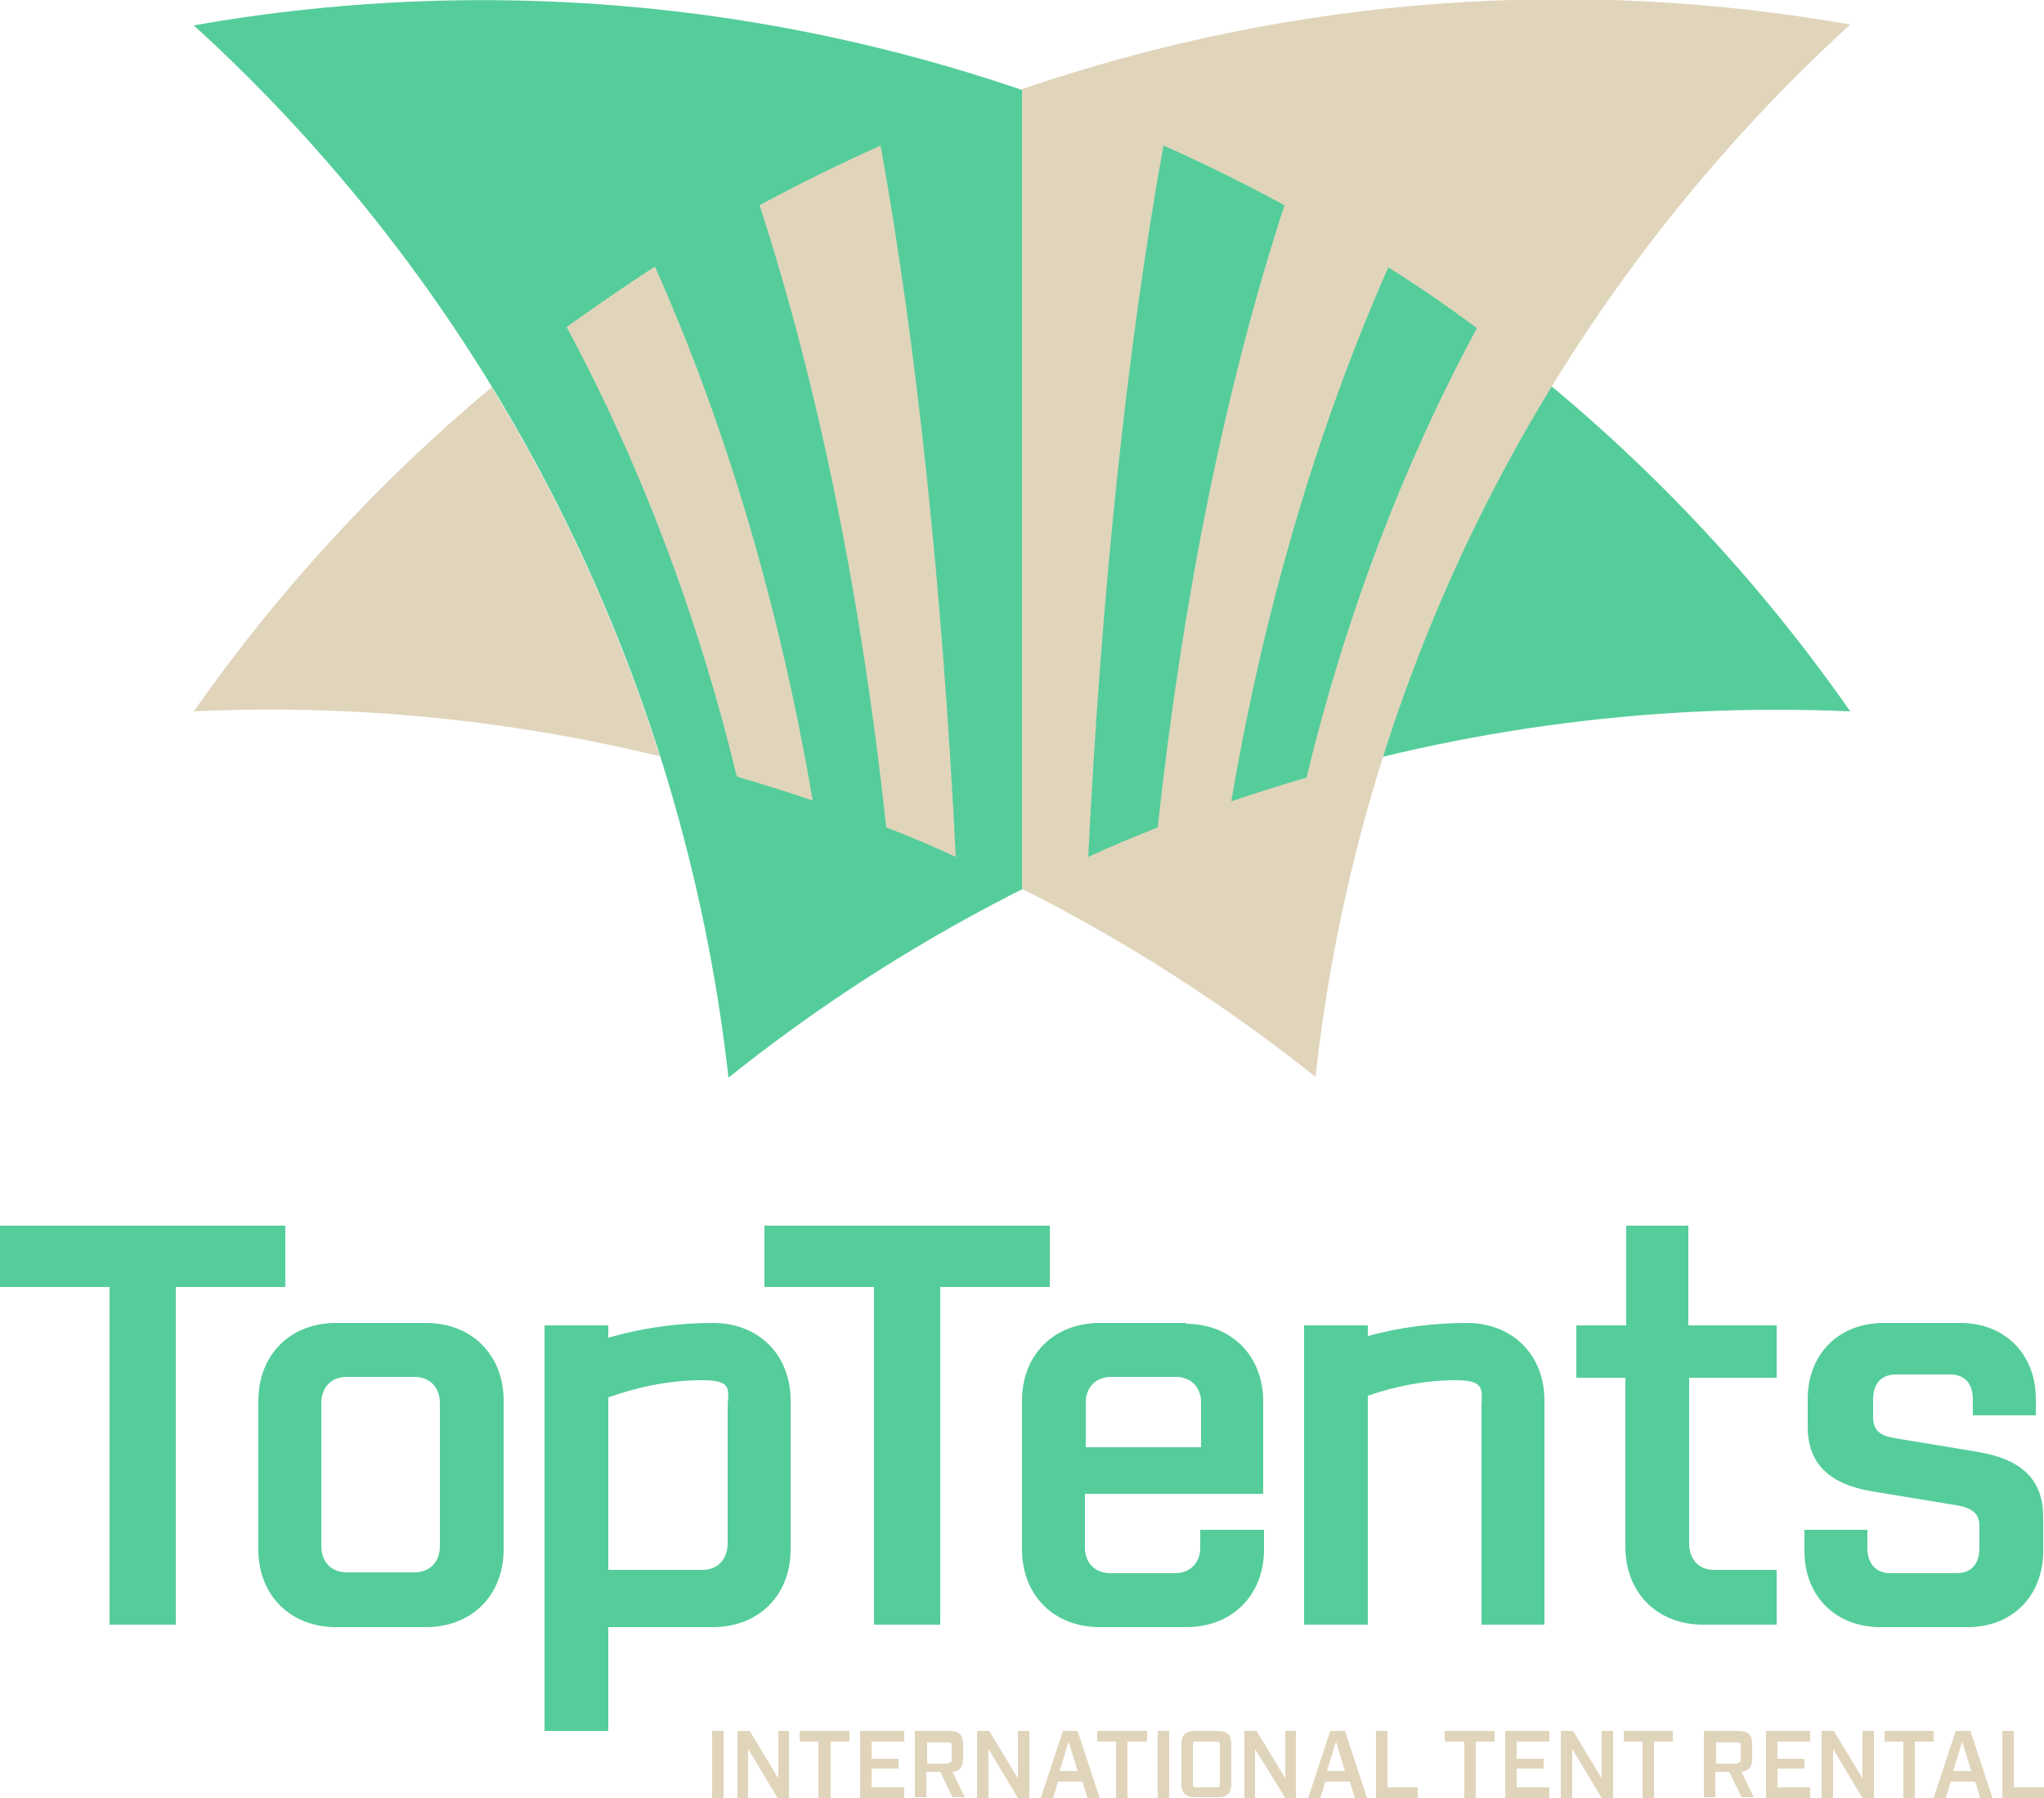<?xml version="1.0" encoding="UTF-8"?>
<svg id="Layer_1" xmlns="http://www.w3.org/2000/svg" xmlns:xlink="http://www.w3.org/1999/xlink" version="1.1" viewBox="0 0 250 219.9">
  <!-- Generator: Adobe Illustrator 29.0.0, SVG Export Plug-In . SVG Version: 2.1.0 Build 186)  -->
  <defs>
    <style>
      .st0 {
        fill: none;
      }

      .st1 {
        fill: #e0d5bb;
      }

      .st2 {
        fill: #55cd9b;
      }

      .st3 {
        clip-path: url(#clippath);
      }
    </style>
    <clipPath id="clippath">
      <rect class="st0" width="250" height="219.9"/>
    </clipPath>
  </defs>
  <g class="st3">
    <path class="st2" d="M137.2,15.6C99.9.2,60.7-3.4,23.7,3.1c36.9,33.6,59.9,79.7,65.4,128.7,38.5-30.8,87.3-47,137.2-44.8-21.5-30.8-51.8-56-89.1-71.4"/>
    <path class="st1" d="M107.7,17.8c-5.1,2.3-10,4.7-14.8,7.3,7.3,22.4,12.5,48.4,15.5,76.1,2.9,1.1,5.7,2.3,8.5,3.6-1.6-32.1-4.7-62.1-9.2-87"/>
    <path class="st1" d="M90.2,95c3.1.9,6.2,1.9,9.2,2.9-4-23.4-10.5-45.6-19.3-65.3-3.7,2.4-7.3,4.9-10.8,7.4,9.1,16.9,16.1,35.5,20.8,54.9"/>
    <path class="st1" d="M60.2,47.3c-14,11.7-26.2,25-36.5,39.7,19.3-.9,38.5,1,57,5.5-5-15.8-11.9-31-20.6-45.2"/>
    <path class="st1" d="M125,11v97.7c12.7,6.4,24.7,14.1,35.9,23,5.4-49,28.5-95,65.4-128.7-33-5.8-67.7-3.6-101.3,7.9"/>
    <path class="st2" d="M133.1,104.8c2.8-1.3,5.7-2.5,8.5-3.6,3-27.7,8.2-53.7,15.5-76.1-4.8-2.6-9.8-5.1-14.8-7.3-4.5,24.9-7.6,54.9-9.2,87"/>
    <path class="st2" d="M180.6,40.1c-3.5-2.6-7.1-5.1-10.8-7.4-8.7,19.7-15.2,41.8-19.2,65.3,3-1,6.1-2,9.2-2.9,4.7-19.5,11.7-38,20.8-54.9"/>
    <path class="st2" d="M52.1,161.8h-11c-5.6,0-9.5,3.9-9.5,9.5v18.2c0,5.6,3.9,9.5,9.5,9.5h11c5.6,0,9.5-3.9,9.5-9.5v-18.2c0-5.6-3.9-9.5-9.5-9.5M53.8,189.1c0,1.9-1.2,3.2-3.1,3.2h-8.3c-1.9,0-3.1-1.3-3.1-3.2v-17.5c0-1.9,1.2-3.2,3.1-3.2h8.3c1.9,0,3.1,1.3,3.1,3.2v17.5ZM179.5,161.8h0c-4.1,0-8.2.5-12.2,1.6v-1.3h-7.8v36.6h7.8v-28c3.5-1.2,7.1-1.9,10.8-1.9s3.1,1.3,3.1,3.3v26.6h7.7v-27.4c0-5.6-3.9-9.5-9.5-9.5M242.1,177.6l-10.3-1.7c-1.8-.3-2.7-.9-2.7-2.6v-2.1c0-1.9.9-3.1,2.8-3.1h6.6c1.9,0,2.8,1.2,2.8,3.1v1.9h7.7v-2c0-5.5-3.8-9.3-9.2-9.3h-9.4c-5.5,0-9.3,3.8-9.3,9.3v3.4c0,4.4,2.5,7,7.9,7.9l10.3,1.7c1.8.3,2.8.9,2.8,2.6v2.6c0,1.9-.9,3.1-2.8,3.1h-8.1c-1.8,0-2.8-1.2-2.8-3.1v-2.2h-7.7v2.6c0,5.5,3.8,9.3,9.3,9.3h10.7c5.4,0,9.2-3.8,9.2-9.3v-4.2c0-4.3-2.4-7-7.9-7.9M34.8,149.9H0v7.5h13.4v41.3h8.1v-41.3h13.4v-7.5ZM145.1,161.8h-10.6c-5.6,0-9.5,3.9-9.5,9.5v18.2c0,5.6,3.9,9.5,9.5,9.5h10.6c5.6,0,9.5-3.9,9.5-9.5v-2.4h-7.8v2.2c0,1.8-1.2,3.1-3.1,3.1h-7.9c-1.9,0-3.1-1.3-3.1-3.1v-6.6h21.8v-11.3c0-5.6-3.9-9.5-9.5-9.5M146.8,177h-14v-5.5c0-1.8,1.2-3.1,3.1-3.1h7.9c1.9,0,3.1,1.3,3.1,3.1v5.5ZM87.2,161.8h0c-4.3,0-8.6.6-12.8,1.8v-1.5h-7.8v49.6h7.8v-12.7h12.8c5.6,0,9.5-3.9,9.5-9.5v-18.2c0-5.6-3.9-9.5-9.5-9.5M89,188.7c0,2-1.2,3.3-3.1,3.3h-11.5v-21.1c3.7-1.3,7.6-2.1,11.5-2.1s3.1,1.3,3.1,3.3v16.7ZM206.4,149.9h-7.5v12.2h-6.1v6.4h6v20.7c0,5.6,3.9,9.5,9.5,9.5h9v-6.7h-7.7c-1.9,0-3-1.4-3-3.2v-20.3h10.7v-6.4h-10.8v-12.2ZM128.3,149.9h-34.8v7.5h13.4v41.3h8.1v-41.3h13.4v-7.5Z"/>
    <rect class="st1" x="87.1" y="211.7" width="1.4" height="8.2"/>
    <polygon class="st1" points="90.2 211.7 91.7 211.7 95.2 217.5 95.2 211.7 96.5 211.7 96.5 219.9 95.1 219.9 91.5 213.9 91.5 219.9 90.2 219.9 90.2 211.7"/>
    <polygon class="st1" points="100.1 213 97.8 213 97.8 211.7 103.9 211.7 103.9 213 101.6 213 101.6 219.9 100.1 219.9 100.1 213"/>
    <polygon class="st1" points="105.2 211.7 110.6 211.7 110.6 213 106.6 213 106.6 215.1 109.9 215.1 109.9 216.3 106.6 216.3 106.6 218.6 110.6 218.6 110.6 219.9 105.2 219.9 105.2 211.7"/>
    <path class="st1" d="M112,211.7h4.2c1.1,0,1.6.5,1.6,1.6v1.8c0,1-.4,1.5-1.3,1.6l1.5,3.1h-1.5l-1.5-3.1h-1.7v3.1h-1.4v-8.2ZM116,215.6c.3,0,.4-.1.4-.4v-1.7c0-.3-.1-.4-.4-.4h-2.6v2.6h2.6Z"/>
    <polygon class="st1" points="119.5 211.7 121 211.7 124.5 217.5 124.5 211.7 125.9 211.7 125.9 219.9 124.5 219.9 120.9 213.9 120.9 219.9 119.5 219.9 119.5 211.7"/>
    <path class="st1" d="M129.8,211.7h2l2.7,8.2h-1.5l-.6-2h-3l-.6,2h-1.5l2.7-8.2ZM131.8,216.6l-1.1-3.6-1.1,3.6h2.2Z"/>
    <polygon class="st1" points="136.5 213 134.2 213 134.2 211.7 140.3 211.7 140.3 213 137.9 213 137.9 219.9 136.5 219.9 136.5 213"/>
    <rect class="st1" x="141.6" y="211.7" width="1.4" height="8.2"/>
    <path class="st1" d="M144.5,218.2v-4.9c0-1.1.5-1.6,1.6-1.6h2.9c1.1,0,1.6.5,1.6,1.6v4.9c0,1.1-.5,1.6-1.6,1.6h-2.9c-1.1,0-1.6-.5-1.6-1.6M146.3,218.6h2.5c.3,0,.4-.1.4-.4v-4.8c0-.3-.1-.4-.4-.4h-2.5c-.3,0-.4.1-.4.4v4.8c0,.3.1.4.4.4"/>
    <polygon class="st1" points="152.2 211.7 153.7 211.7 157.2 217.5 157.2 211.7 158.5 211.7 158.5 219.9 157.2 219.9 153.5 213.9 153.5 219.9 152.2 219.9 152.2 211.7"/>
    <path class="st1" d="M162.5,211.7h2l2.7,8.2h-1.5l-.6-2h-3l-.6,2h-1.5l2.7-8.2ZM164.5,216.6l-1.1-3.6-1.1,3.6h2.2Z"/>
    <polygon class="st1" points="168.3 211.7 169.7 211.7 169.7 218.6 173.4 218.6 173.4 219.9 168.3 219.9 168.3 211.7"/>
    <polygon class="st1" points="179.1 213 176.7 213 176.7 211.7 182.8 211.7 182.8 213 180.5 213 180.5 219.9 179.1 219.9 179.1 213"/>
    <polygon class="st1" points="184.1 211.7 189.5 211.7 189.5 213 185.5 213 185.5 215.1 188.8 215.1 188.8 216.3 185.5 216.3 185.5 218.6 189.5 218.6 189.5 219.9 184.1 219.9 184.1 211.7"/>
    <polygon class="st1" points="190.9 211.7 192.4 211.7 195.9 217.5 195.9 211.7 197.3 211.7 197.3 219.9 195.9 219.9 192.3 213.9 192.3 219.9 190.9 219.9 190.9 211.7"/>
    <polygon class="st1" points="200.9 213 198.6 213 198.6 211.7 204.6 211.7 204.6 213 202.3 213 202.3 219.9 200.9 219.9 200.9 213"/>
    <path class="st1" d="M208.5,211.7h4.2c1.1,0,1.6.5,1.6,1.6v1.8c0,1-.4,1.5-1.3,1.6l1.5,3.1h-1.5l-1.5-3.1h-1.7v3.1h-1.4v-8.2ZM212.5,215.6c.3,0,.4-.1.4-.4v-1.7c0-.3-.1-.4-.4-.4h-2.6v2.6h2.6Z"/>
    <polygon class="st1" points="216 211.7 221.4 211.7 221.4 213 217.4 213 217.4 215.1 220.7 215.1 220.7 216.3 217.4 216.3 217.4 218.6 221.4 218.6 221.4 219.9 216 219.9 216 211.7"/>
    <polygon class="st1" points="222.8 211.7 224.3 211.7 227.8 217.5 227.8 211.7 229.2 211.7 229.2 219.9 227.8 219.9 224.2 213.9 224.2 219.9 222.8 219.9 222.8 211.7"/>
    <polygon class="st1" points="232.8 213 230.5 213 230.5 211.7 236.5 211.7 236.5 213 234.2 213 234.2 219.9 232.8 219.9 232.8 213"/>
    <path class="st1" d="M239,211.7h2l2.7,8.2h-1.5l-.6-2h-3l-.6,2h-1.5l2.7-8.2ZM241.1,216.6l-1.1-3.6-1.1,3.6h2.2Z"/>
    <polygon class="st1" points="244.9 211.7 246.3 211.7 246.3 218.6 250 218.6 250 219.9 244.9 219.9 244.9 211.7"/>
  </g>
</svg>